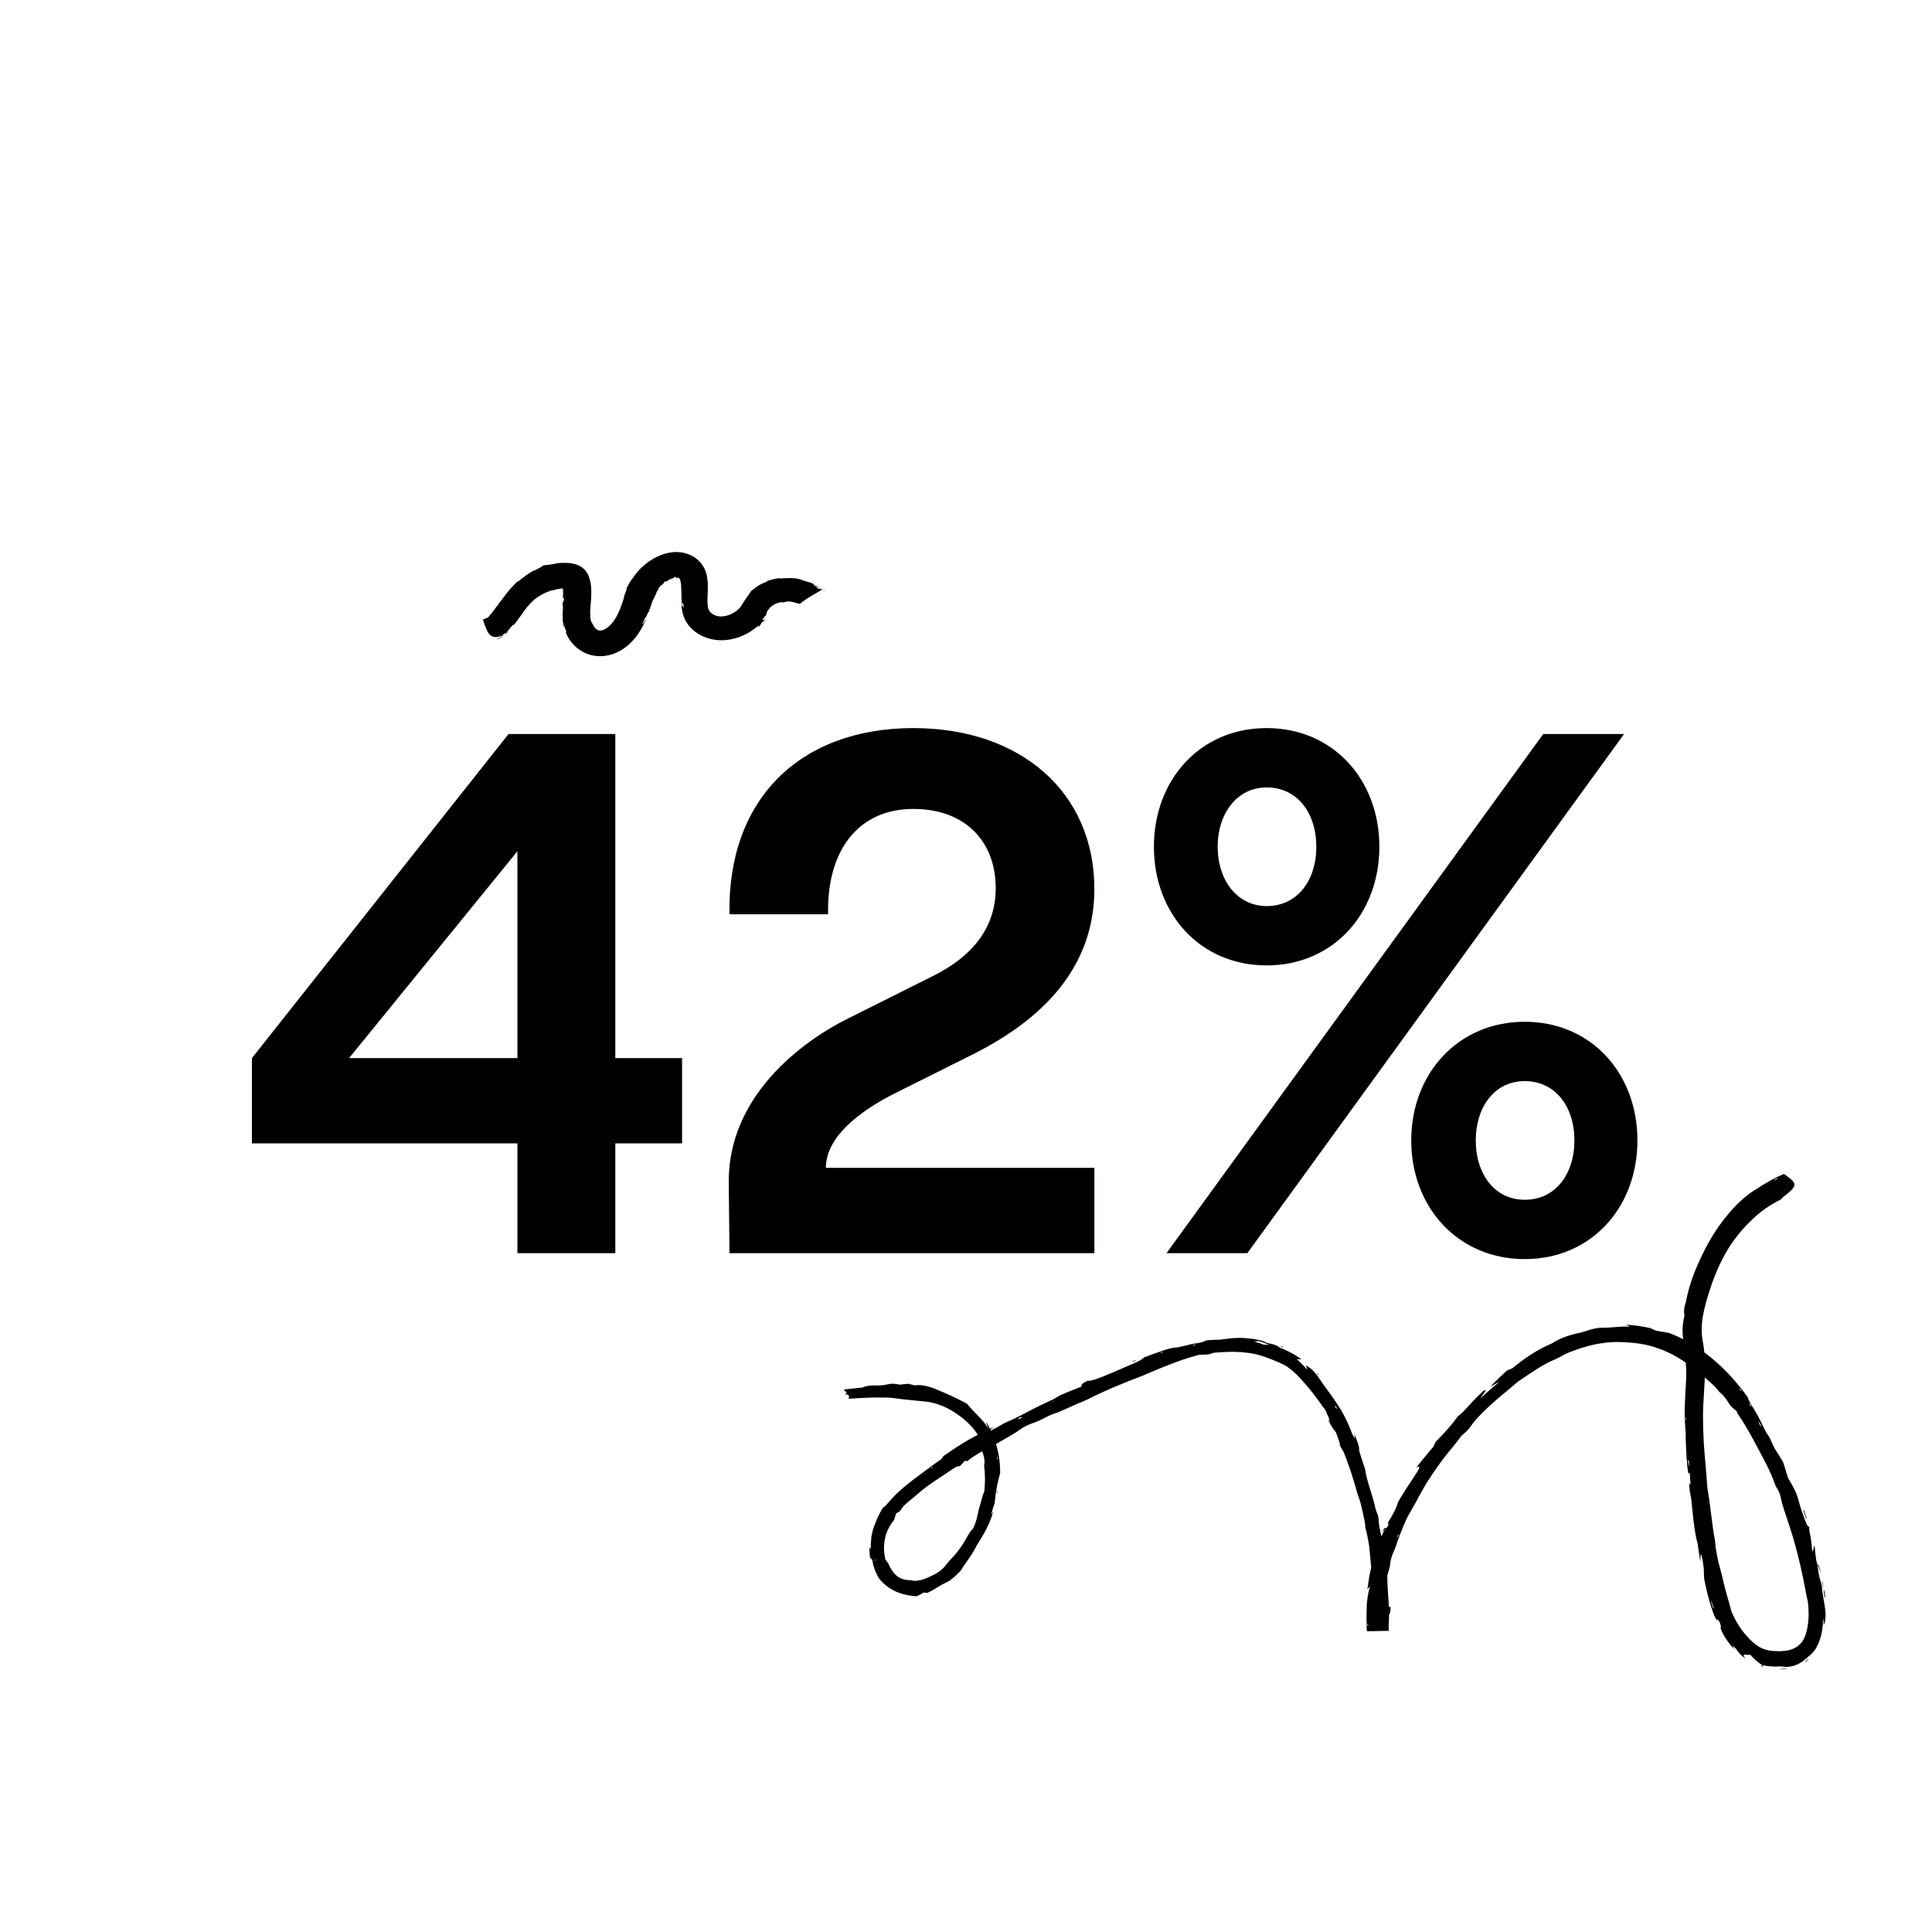 <svg width="84" height="84" viewBox="0 0 84 84" fill="none" xmlns="http://www.w3.org/2000/svg">
<g clip-path="url(#clip0_525_911)">
<path d="M76.618 72.391L76.614 72.39L76.611 72.389L76.618 72.391Z" fill="black"/>
<path d="M36.706 60.411C36.966 60.381 37.209 60.353 37.512 60.323C37.608 60.274 37.783 60.226 38.081 60.236C38.249 60.241 38.416 60.232 38.592 60.188C38.755 60.15 38.932 60.157 39.114 60.203C39.236 60.187 39.359 60.176 39.495 60.165C39.592 60.188 39.669 60.206 39.771 60.236C40.007 60.193 40.323 60.251 40.648 60.382C41.145 60.582 41.602 60.793 42.046 61.033C42.179 61.206 42.339 61.364 42.506 61.536C42.591 61.62 42.672 61.714 42.756 61.809C42.794 61.858 42.833 61.909 42.872 61.961C42.911 62.011 42.943 62.068 42.978 62.123L42.924 61.976C42.904 61.934 42.886 61.895 42.869 61.855L42.907 61.878C42.945 61.934 42.978 61.996 43.009 62.057C43.042 62.117 43.075 62.176 43.103 62.234C43.157 62.335 43.211 62.423 43.265 62.533C43.262 62.564 43.258 62.591 43.254 62.627C43.417 63.081 43.486 63.562 43.485 64.054C43.444 64.205 43.396 64.367 43.355 64.574C43.314 64.781 43.278 65.031 43.243 65.364C43.169 65.578 43.17 65.577 43.09 65.858C43.122 65.812 43.145 65.774 43.188 65.708C43.131 65.901 43.073 66.075 43.011 66.219C42.873 66.524 42.713 66.8 42.537 67.078C42.489 67.156 42.427 67.263 42.385 67.346C42.307 67.496 42.206 67.649 42.102 67.797C42.05 67.872 41.998 67.944 41.949 68.018C41.895 68.091 41.85 68.166 41.805 68.236C41.749 68.333 41.497 68.566 41.287 68.728C41.188 68.783 41.111 68.816 41.05 68.848C40.989 68.881 40.935 68.905 40.88 68.939C40.824 68.973 40.762 69.013 40.677 69.065C40.635 69.093 40.584 69.121 40.525 69.153C40.495 69.169 40.463 69.186 40.428 69.205C40.392 69.221 40.353 69.238 40.312 69.257C40.266 69.252 40.222 69.251 40.156 69.239C40.107 69.269 40.061 69.298 40.013 69.327C39.962 69.351 39.909 69.377 39.848 69.404C39.529 69.384 39.212 69.317 38.931 69.187C38.645 69.058 38.398 68.856 38.219 68.626C38.055 68.36 37.969 68.099 37.921 67.815C37.879 67.775 37.854 67.752 37.827 67.719C37.808 67.567 37.798 67.419 37.805 67.265C37.825 67.302 37.836 67.33 37.858 67.366C37.858 67.032 37.876 66.726 37.987 66.411C38.087 66.136 38.203 65.844 38.382 65.559C38.421 65.541 38.465 65.503 38.523 65.444C38.579 65.383 38.649 65.303 38.735 65.203C39.082 64.812 39.488 64.5 39.883 64.202C40.049 64.079 40.215 63.956 40.386 63.828C40.557 63.701 40.738 63.574 40.929 63.438C40.95 63.404 40.988 63.35 41.019 63.306C41.205 63.182 41.382 63.056 41.561 62.94C41.741 62.825 41.916 62.712 42.096 62.609C42.27 62.511 42.444 62.418 42.629 62.325C42.815 62.235 43.009 62.141 43.222 62.037C43.092 62.134 43.017 62.193 42.862 62.312C43.085 62.196 43.221 62.125 43.357 62.054C43.491 61.982 43.642 61.883 43.752 61.836C43.966 61.749 44.17 61.65 44.372 61.545C44.575 61.443 44.774 61.334 44.977 61.229C45.159 61.137 45.348 61.047 45.535 60.96C45.69 60.889 45.828 60.83 45.96 60.74C46.034 60.69 46.215 60.612 46.346 60.556C46.559 60.466 46.772 60.385 47.004 60.294C47.07 60.211 46.927 60.203 47.292 60.032C47.483 60.058 47.918 59.865 48.32 59.698C48.619 59.574 48.913 59.437 49.215 59.314C49.526 59.185 49.675 59.091 49.751 59.013C49.889 58.963 50.02 58.913 50.149 58.866C50.278 58.821 50.404 58.777 50.531 58.733C50.753 58.658 50.951 58.593 51.104 58.593C51.167 58.592 51.328 58.554 51.453 58.523C51.6 58.493 51.774 58.441 51.906 58.421C52.16 58.392 52.332 58.345 52.452 58.276C52.571 58.268 52.68 58.257 52.781 58.254C52.882 58.252 52.972 58.251 53.05 58.249C53.097 58.242 53.144 58.232 53.19 58.225C53.237 58.22 53.283 58.215 53.329 58.21C53.42 58.199 53.51 58.189 53.598 58.179C53.687 58.174 53.776 58.173 53.864 58.171C53.952 58.17 54.041 58.167 54.131 58.179C54.287 58.198 54.46 58.198 54.623 58.237C54.706 58.253 54.786 58.271 54.861 58.292C54.936 58.313 55.004 58.349 55.064 58.382C55.119 58.398 55.172 58.41 55.224 58.42C55.276 58.43 55.327 58.438 55.374 58.455C55.471 58.486 55.563 58.525 55.651 58.598C55.858 58.674 56.056 58.772 56.249 58.88C56.297 58.905 56.34 58.935 56.394 58.969C56.447 59.005 56.511 59.044 56.588 59.1C56.505 59.093 56.45 59.093 56.379 59.091L56.485 59.186L56.585 59.287L56.685 59.389C56.718 59.423 56.749 59.46 56.78 59.495L56.847 59.536C56.818 59.48 56.79 59.425 56.761 59.368C56.977 59.456 57.148 59.62 57.368 59.947C57.553 60.225 57.717 60.438 57.901 60.697C58.167 61.069 58.41 61.443 58.608 61.894C58.645 61.984 58.694 62.08 58.721 62.162C58.779 62.332 58.836 62.439 58.911 62.556C58.902 62.487 58.894 62.423 58.882 62.329C58.99 62.623 59.108 62.876 59.093 63.041C59.087 63.093 59.197 63.385 59.249 63.574C59.277 63.667 59.337 63.803 59.346 63.856C59.429 64.411 59.666 64.969 59.791 65.532C59.816 65.657 59.874 65.786 59.924 65.933C59.941 66.124 59.96 66.315 59.995 66.499C60.028 66.683 60.069 66.861 60.13 67.026C60.115 67.354 60.114 67.362 60.212 67.691C60.274 67.92 60.319 68.171 60.315 68.456C60.316 68.951 60.363 69.401 60.388 69.865L60.456 69.853C60.468 70.168 60.416 70.109 60.393 70.224C60.399 70.447 60.361 70.697 60.384 70.907L59.436 70.923C59.431 70.898 59.425 70.873 59.419 70.849C59.423 70.701 59.42 70.544 59.414 70.382C59.41 70.22 59.419 70.054 59.422 69.888C59.422 69.723 59.444 69.561 59.468 69.407C59.492 69.252 59.52 69.106 59.572 68.979L59.453 69.087C59.477 68.925 59.5 68.77 59.523 68.62C59.532 68.544 59.547 68.471 59.564 68.398C59.58 68.326 59.596 68.254 59.612 68.183C59.631 68.1 59.669 68.024 59.698 67.948C59.709 67.827 59.748 67.645 59.803 67.445C59.86 67.246 59.949 67.035 60.034 66.85C60.101 66.715 60.175 66.564 60.247 66.42L60.247 66.422C60.253 66.479 60.284 66.464 60.365 66.301C60.36 66.265 60.355 66.233 60.348 66.188C60.444 66.045 60.532 65.895 60.606 65.745C60.685 65.598 60.748 65.448 60.789 65.299C60.898 65.107 61.014 64.932 61.121 64.756C61.231 64.583 61.344 64.419 61.453 64.249C61.739 63.831 61.794 63.68 61.577 63.815C61.708 63.637 61.838 63.481 61.961 63.33C62.082 63.177 62.204 63.038 62.323 62.899C62.361 62.816 62.389 62.754 62.418 62.693C62.581 62.526 62.737 62.364 62.899 62.184C63.06 62.004 63.221 61.808 63.39 61.572C63.465 61.523 63.545 61.451 63.63 61.366C63.714 61.279 63.804 61.18 63.898 61.076C64.076 60.877 64.273 60.684 64.487 60.478C64.568 60.439 64.608 60.42 64.591 60.461C64.573 60.501 64.499 60.603 64.357 60.808C64.625 60.555 64.896 60.321 65.199 60.076C65.041 60.156 64.919 60.226 64.794 60.295C65.04 60.037 65.258 59.826 65.512 59.592C65.576 59.565 65.66 59.531 65.752 59.492C66.004 59.285 66.266 59.083 66.549 58.903C66.831 58.721 67.13 58.553 67.454 58.42C67.851 58.166 68.279 58.026 68.728 57.94C68.815 57.92 68.983 57.86 69.114 57.818C69.218 57.789 69.318 57.766 69.416 57.747C69.515 57.731 69.614 57.725 69.714 57.725C70.068 57.735 70.433 57.653 70.856 57.684C70.802 57.651 70.767 57.627 70.711 57.596C71.056 57.618 71.385 57.659 71.763 57.747C72.004 57.872 72.012 57.861 72.412 57.924C72.453 57.93 72.508 57.942 72.567 57.957C72.625 57.973 72.683 57.998 72.734 58.019C73.408 58.298 74.019 58.697 74.56 59.166C75.103 59.636 75.577 60.177 75.996 60.758C76 60.801 76.023 60.865 76.068 60.947C76.111 61.03 76.177 61.131 76.252 61.256C76.31 61.349 76.363 61.441 76.415 61.534C76.464 61.627 76.512 61.72 76.561 61.815C76.615 61.916 76.656 62.01 76.703 62.111C76.75 62.212 76.811 62.317 76.903 62.446C76.999 62.586 77.063 62.833 77.208 63.055C77.328 63.23 77.445 63.438 77.53 63.579C77.571 63.709 77.608 63.826 77.642 63.935C77.675 64.045 77.705 64.147 77.735 64.249C77.837 64.424 77.913 64.552 77.989 64.695C78.066 64.845 78.136 64.998 78.187 65.196C78.281 65.554 78.405 65.921 78.562 66.299C78.592 66.331 78.628 66.369 78.665 66.407C78.644 66.504 78.706 66.722 78.735 66.896C78.763 67.075 78.771 67.219 78.783 67.378L78.818 67.465C78.838 67.379 78.857 67.293 78.881 67.185C78.952 67.515 78.909 67.674 79.017 68.034L79.018 68.025L79.022 68.032L79.019 68.033C79.049 68.295 79.085 68.555 79.18 68.826C79.192 68.86 79.21 68.938 79.212 68.967C79.232 69.335 79.324 69.663 79.361 70.009C79.389 70.297 79.368 70.509 79.295 70.65C79.294 70.567 79.285 70.481 79.278 70.395L79.263 70.43C79.258 70.707 79.225 70.992 79.131 71.272C79.04 71.539 78.91 71.817 78.647 72.005C78.625 72.019 78.588 72.062 78.539 72.1C78.491 72.139 78.438 72.182 78.4 72.214C78.111 72.43 77.775 72.509 77.524 72.46C77.488 72.453 77.396 72.454 77.373 72.453C77.093 72.475 76.849 72.447 76.612 72.393C76.437 72.277 76.275 72.145 76.102 71.944C76.072 71.954 76.028 71.956 75.986 71.951C75.944 71.947 75.9 71.939 75.866 71.939C75.799 71.939 75.773 71.966 75.892 72.105C75.814 72.055 75.753 72.01 75.705 71.965C75.658 71.917 75.622 71.872 75.584 71.828C75.516 71.737 75.449 71.65 75.318 71.525C75.343 71.575 75.368 71.627 75.393 71.678C75.375 71.665 75.355 71.657 75.341 71.641C75.19 71.472 75.054 71.286 74.948 71.098C74.851 70.93 74.769 70.732 74.826 70.731C74.837 70.731 74.788 70.605 74.771 70.537C74.738 70.495 74.68 70.401 74.674 70.417C74.644 70.501 74.54 70.278 74.473 70.082C74.311 69.624 74.199 69.158 74.106 68.703C74.082 68.588 74.082 68.458 74.084 68.37C74.089 68.221 74.04 67.865 73.979 67.628C73.973 67.604 73.961 67.594 73.944 67.56C73.939 67.641 73.934 67.728 73.924 67.894C73.877 67.595 73.847 67.394 73.806 67.095C73.698 66.725 73.638 66.207 73.586 65.704C73.572 65.567 73.562 65.436 73.548 65.308C73.534 65.178 73.516 65.049 73.484 64.916C73.461 64.82 73.454 64.652 73.437 64.499C73.459 64.521 73.476 64.539 73.499 64.562C73.489 64.406 73.481 64.249 73.471 64.056L73.402 64.047C73.323 63.556 73.312 63.054 73.292 62.561C73.289 62.477 73.298 62.383 73.292 62.311C73.273 62.123 73.263 61.932 73.252 61.741C73.244 61.543 73.244 61.343 73.251 61.148C73.263 60.757 73.294 60.373 73.308 59.999C73.318 59.782 73.319 59.557 73.302 59.365C73.287 59.178 73.276 59.044 73.289 58.877C73.293 58.816 73.281 58.69 73.264 58.616C73.248 58.544 73.235 58.492 73.218 58.415C73.203 58.344 73.191 58.28 73.182 58.22C73.172 58.16 73.165 58.105 73.162 58.051C73.157 57.998 73.153 57.948 73.154 57.897C73.151 57.697 73.169 57.499 73.239 57.181C73.208 57.077 73.199 56.912 73.299 56.617C73.37 56.204 73.49 55.82 73.634 55.42C73.785 55.026 73.965 54.641 74.156 54.267C74.426 53.744 74.76 53.239 75.148 52.778C75.478 52.384 75.85 52.02 76.29 51.743C76.642 51.52 77.077 51.24 77.568 51.041C77.724 51.164 77.916 51.273 77.999 51.429C78.03 51.486 78.031 51.555 77.969 51.648C77.906 51.741 77.777 51.849 77.565 52.017C77.501 52.063 77.472 52.103 77.433 52.15C77.356 52.189 77.281 52.228 77.205 52.267C77.131 52.307 77.059 52.353 76.986 52.397L76.878 52.463L76.773 52.537C76.704 52.587 76.633 52.636 76.564 52.689C76.082 53.075 75.647 53.543 75.284 54.069C75.132 54.292 74.992 54.536 74.868 54.782C74.807 54.906 74.745 55.028 74.692 55.155L74.609 55.344C74.583 55.408 74.559 55.473 74.533 55.537L74.459 55.73L74.392 55.925C74.347 56.054 74.304 56.19 74.263 56.324C74.141 56.724 74.038 57.116 74.001 57.504C73.982 57.698 73.981 57.89 73.999 58.081C74.005 58.128 74.009 58.176 74.017 58.224L74.042 58.372L74.071 58.548L74.093 58.723C74.169 59.357 74.119 59.982 74.085 60.578C74.066 60.907 74.045 61.231 74.043 61.547C74.042 61.702 74.046 61.868 74.05 62.031C74.053 62.195 74.061 62.359 74.067 62.522C74.089 62.975 74.13 63.425 74.171 63.877C74.192 64.092 74.201 64.31 74.22 64.527C74.226 64.593 74.23 64.666 74.239 64.724C74.37 65.465 74.425 66.224 74.561 66.967C74.58 67.066 74.574 67.173 74.592 67.276C74.637 67.537 74.684 67.827 74.749 68.05C74.788 68.187 74.824 68.321 74.858 68.456C74.891 68.591 74.923 68.727 74.954 68.865C75.041 69.262 75.185 69.656 75.264 70.014C75.274 70.06 75.319 70.156 75.352 70.224C75.515 70.576 75.723 70.888 75.966 71.154C75.998 71.186 76.03 71.22 76.061 71.254C76.092 71.29 76.125 71.315 76.155 71.348C76.185 71.38 76.22 71.408 76.254 71.437C76.287 71.466 76.321 71.495 76.358 71.519C76.555 71.662 76.766 71.743 77.001 71.772C77.261 71.804 77.522 71.803 77.797 71.743C77.938 71.707 78.074 71.644 78.194 71.546C78.316 71.449 78.421 71.306 78.483 71.132C78.539 70.977 78.585 70.795 78.61 70.593C78.636 70.392 78.642 70.174 78.63 69.96C78.621 69.785 78.607 69.627 78.563 69.464C78.543 69.388 78.524 69.28 78.507 69.186C78.37 68.429 78.198 67.677 77.984 66.936C77.897 66.631 77.797 66.329 77.695 66.027C77.593 65.724 77.491 65.428 77.436 65.166C77.406 65.022 77.364 64.861 77.26 64.712C77.238 64.68 77.198 64.602 77.183 64.556C76.998 64.026 76.739 63.536 76.476 63.055C76.422 62.958 76.369 62.858 76.318 62.756C76.266 62.655 76.21 62.555 76.156 62.456C76.061 62.276 75.953 62.106 75.853 61.932L75.691 61.677C75.637 61.592 75.583 61.507 75.525 61.426L75.507 61.358C75.435 61.297 75.363 61.236 75.286 61.17C75.274 61.156 75.25 61.13 75.233 61.105C75.16 61.005 75.099 60.902 75.028 60.801C74.953 60.704 74.868 60.608 74.756 60.52C74.729 60.495 74.622 60.346 74.556 60.283L74.439 60.172C74.4 60.135 74.359 60.102 74.319 60.066C74.24 59.996 74.161 59.925 74.083 59.855C73.92 59.725 73.767 59.584 73.599 59.465C73.439 59.336 73.267 59.227 73.097 59.113C73.012 59.057 72.922 59.011 72.834 58.959L72.701 58.883L72.562 58.819L72.397 58.742L72.314 58.704L72.228 58.673C72.115 58.633 72 58.59 71.885 58.552C71.65 58.487 71.409 58.429 71.158 58.403C70.728 58.352 70.29 58.328 69.849 58.373C69.748 58.386 69.644 58.398 69.543 58.415C69.441 58.435 69.337 58.453 69.236 58.477C69.109 58.509 68.982 58.538 68.857 58.578C68.795 58.597 68.731 58.615 68.669 58.636L68.484 58.701C68.37 58.739 68.259 58.786 68.149 58.829C68.04 58.877 67.936 58.929 67.841 58.988C67.794 59.019 67.696 59.071 67.636 59.094C67.364 59.203 67.094 59.35 66.834 59.515C66.573 59.678 66.318 59.855 66.067 60.024C65.921 60.119 65.767 60.275 65.615 60.397C65.279 60.667 64.952 60.946 64.638 61.243C64.385 61.482 64.142 61.73 63.958 61.995C63.875 62.116 63.765 62.243 63.651 62.329C63.612 62.358 63.529 62.437 63.498 62.483C63.45 62.55 63.401 62.615 63.351 62.678C63.302 62.742 63.253 62.805 63.202 62.867C63.102 62.991 62.996 63.11 62.896 63.239C62.753 63.421 62.611 63.608 62.477 63.802C62.41 63.899 62.341 63.994 62.277 64.093C62.212 64.192 62.148 64.29 62.084 64.389C61.99 64.528 61.911 64.677 61.828 64.821C61.784 64.9 61.738 64.978 61.696 65.058L61.569 65.297C61.526 65.376 61.481 65.454 61.435 65.533C61.392 65.612 61.347 65.691 61.299 65.77C61.261 65.834 61.221 65.907 61.181 65.984C61.142 66.061 61.109 66.142 61.076 66.218C61.003 66.385 60.929 66.553 60.869 66.725C60.806 66.896 60.738 67.065 60.685 67.24C60.661 67.314 60.626 67.395 60.596 67.464C60.575 67.512 60.552 67.559 60.535 67.606C60.518 67.654 60.502 67.702 60.489 67.749C60.462 67.843 60.443 67.936 60.439 68.03C60.437 68.063 60.416 68.164 60.405 68.202C60.354 68.354 60.31 68.524 60.273 68.697C60.243 68.871 60.213 69.047 60.172 69.211C60.145 69.36 60.086 69.674 60.146 69.807C60.145 69.951 60.145 70.1 60.143 70.245C60.144 70.39 60.157 70.533 60.155 70.667C60.155 70.735 60.155 70.801 60.155 70.863L59.665 70.871C59.677 70.699 59.685 70.535 59.687 70.347C59.68 69.845 59.674 69.334 59.635 68.775C59.663 68.864 59.685 68.935 59.715 69.031C59.709 68.936 59.708 68.884 59.702 68.844C59.622 68.334 59.593 67.819 59.536 67.288C59.526 67.174 59.503 67.055 59.479 66.934C59.455 66.813 59.432 66.691 59.404 66.573C59.392 66.52 59.362 66.441 59.362 66.428C59.365 66.194 59.276 65.911 59.23 65.657C59.197 65.489 59.14 65.28 59.09 65.14C59.045 65.024 59.008 64.91 58.975 64.792C58.958 64.734 58.942 64.675 58.926 64.616L58.872 64.437L58.779 64.128L58.676 63.821C58.609 63.616 58.531 63.416 58.454 63.217C58.402 63.08 58.321 62.969 58.255 62.847C58.273 62.745 58.157 62.488 58.085 62.28C57.982 62.13 57.868 62.026 57.746 61.698C57.774 61.73 57.794 61.752 57.828 61.79C57.794 61.707 57.762 61.626 57.73 61.546C57.697 61.468 57.664 61.392 57.633 61.321C57.468 61.093 57.285 60.835 57.093 60.587C56.9 60.338 56.694 60.101 56.505 59.897C56.464 59.855 56.423 59.812 56.381 59.769C56.338 59.727 56.294 59.688 56.249 59.648C56.161 59.565 56.061 59.496 55.966 59.424C55.847 59.347 55.72 59.285 55.589 59.23C55.214 59.07 54.819 58.906 54.403 58.841C54.313 58.824 54.221 58.818 54.129 58.806L53.992 58.789L53.853 58.784C53.76 58.781 53.667 58.773 53.574 58.774L53.294 58.782C53.218 58.781 53.141 58.79 53.057 58.795C52.972 58.801 52.88 58.803 52.77 58.816C52.736 58.826 52.639 58.856 52.535 58.889C52.449 58.889 52.368 58.892 52.295 58.898C52.222 58.903 52.159 58.907 52.11 58.91C51.546 59.059 51.059 59.243 50.572 59.439C50.457 59.485 50.342 59.533 50.226 59.581C50.11 59.63 49.993 59.678 49.878 59.728C49.802 59.761 49.722 59.797 49.648 59.825C48.849 60.13 48.05 60.453 47.282 60.846C47.191 60.893 47.07 60.935 46.965 60.981C46.703 61.096 46.442 61.21 46.18 61.326C46.106 61.359 46.015 61.402 45.96 61.419C45.755 61.479 45.56 61.573 45.338 61.69C45.224 61.75 45.068 61.815 44.956 61.856C44.728 61.938 44.527 62.021 44.329 62.167C44.176 62.28 43.989 62.389 43.795 62.502C43.698 62.557 43.599 62.614 43.5 62.669C43.403 62.727 43.306 62.784 43.214 62.842C43.18 62.863 43.13 62.885 43.09 62.903C42.721 63.074 42.374 63.274 42.061 63.525L41.947 63.517C41.887 63.579 41.842 63.627 41.737 63.743C41.664 63.754 41.609 63.761 41.592 63.764C41.421 63.871 41.264 63.974 41.118 64.075C40.972 64.175 40.831 64.264 40.698 64.353C40.541 64.456 40.394 64.559 40.252 64.665C40.111 64.772 39.977 64.884 39.843 65.003C39.694 65.137 39.503 65.271 39.289 65.474C39.27 65.499 39.205 65.587 39.129 65.702C39.076 65.732 39.029 65.759 38.966 65.801C38.948 65.846 38.933 65.889 38.919 65.935C38.904 65.981 38.888 66.028 38.874 66.086C38.69 66.303 38.545 66.579 38.48 66.873C38.448 67.023 38.436 67.178 38.435 67.334C38.439 67.49 38.458 67.644 38.489 67.794C38.537 67.857 38.57 67.913 38.615 67.96C38.626 67.985 38.637 68.01 38.647 68.035C38.658 68.06 38.673 68.082 38.684 68.105C38.696 68.128 38.707 68.15 38.719 68.172C38.732 68.192 38.744 68.211 38.755 68.231C38.832 68.368 38.936 68.486 39.061 68.568C39.187 68.647 39.337 68.692 39.482 68.7C39.527 68.697 39.615 68.709 39.636 68.709C39.767 68.752 39.946 68.729 40.121 68.674C40.299 68.618 40.475 68.529 40.633 68.451C40.787 68.378 40.987 68.228 41.117 68.056C41.206 67.935 41.339 67.795 41.478 67.644C41.608 67.501 41.74 67.324 41.855 67.147C42.022 66.891 42.156 66.583 42.292 66.479C42.304 66.471 42.376 66.314 42.402 66.237C42.451 66.092 42.493 65.941 42.516 65.816C42.547 65.641 42.595 65.496 42.654 65.291C42.708 65.092 42.748 64.942 42.797 64.84C42.836 64.454 42.837 64.096 42.787 63.724C42.818 63.589 42.814 63.43 42.743 63.21C42.614 62.833 42.56 62.594 42.508 62.372C42.245 61.968 41.905 61.667 41.466 61.384C41.104 61.152 40.647 60.974 40.22 60.935C39.788 60.891 39.319 60.855 38.871 60.788C38.714 60.763 38.488 60.761 38.287 60.761C37.828 60.757 37.361 60.784 36.886 60.814C36.93 60.724 36.964 60.648 36.735 60.616C36.933 60.521 36.662 60.492 36.701 60.411L36.706 60.411ZM77.106 51.323C77.157 51.306 77.195 51.297 77.222 51.282C77.255 51.265 77.28 51.241 77.309 51.22C77.279 51.229 77.248 51.233 77.217 51.249C77.186 51.264 77.153 51.29 77.105 51.323L77.106 51.323ZM73.281 61.768C73.287 61.747 73.295 61.73 73.301 61.702C73.301 61.696 73.296 61.626 73.295 61.627C73.287 61.634 73.279 61.654 73.271 61.67C73.275 61.713 73.278 61.74 73.281 61.768ZM73.459 63.784C73.417 63.451 73.418 63.45 73.379 63.532C73.401 63.603 73.419 63.66 73.459 63.784ZM74.482 69.924L74.505 69.906C74.471 69.81 74.442 69.713 74.411 69.617L74.394 69.629C74.422 69.728 74.45 69.826 74.482 69.924V69.924ZM76.442 61.793C76.466 61.854 76.477 61.897 76.49 61.914C76.521 61.96 76.553 61.993 76.584 62.033C76.576 62.003 76.57 61.972 76.554 61.948C76.525 61.901 76.491 61.858 76.442 61.793V61.793ZM76.033 61.002C76.051 61.034 76.066 61.07 76.087 61.097C76.107 61.124 76.133 61.143 76.156 61.166C76.141 61.133 76.123 61.102 76.1 61.056C76.073 61.035 76.053 61.018 76.033 61.002ZM75.598 60.327C75.627 60.375 75.641 60.403 75.662 60.433C75.673 60.448 75.711 60.485 75.713 60.482C75.715 60.473 75.704 60.449 75.698 60.43C75.672 60.403 75.644 60.375 75.599 60.328L75.598 60.327ZM73.446 58.426C73.487 58.461 73.511 58.486 73.544 58.506C73.579 58.528 73.62 58.545 73.658 58.563C73.629 58.536 73.607 58.511 73.568 58.482C73.551 58.471 73.5 58.45 73.446 58.426V58.426ZM60.759 66.844C60.767 66.845 60.787 66.817 60.797 66.806C60.816 66.74 60.823 66.714 60.83 66.689C60.815 66.709 60.8 66.722 60.784 66.752C60.774 66.771 60.755 66.843 60.759 66.844V66.844ZM59.81 67.558C59.904 67.36 59.907 67.362 59.935 67.173C59.908 67.249 59.885 67.316 59.864 67.377C59.845 67.441 59.828 67.499 59.811 67.558L59.81 67.558ZM59.474 70.717L59.485 70.653L59.462 70.581C59.46 70.609 59.455 70.64 59.458 70.667C59.459 70.686 59.468 70.7 59.474 70.717V70.717ZM58.042 61.119C58.039 61.128 58.059 61.175 58.069 61.204C58.087 61.225 58.117 61.265 58.123 61.261C58.128 61.256 58.109 61.211 58.096 61.165C58.07 61.143 58.044 61.112 58.042 61.12L58.042 61.119ZM54.535 58.329C54.608 58.352 54.675 58.373 54.739 58.393C54.803 58.414 54.866 58.43 54.929 58.459L55.189 58.478C55.029 58.414 54.897 58.351 54.726 58.306C54.659 58.314 54.601 58.32 54.535 58.328L54.535 58.329ZM51.835 58.501L51.94 58.491C51.948 58.49 52 58.468 51.996 58.468C51.973 58.466 51.94 58.467 51.909 58.467L51.835 58.5L51.835 58.501ZM50.44 58.824C50.457 58.825 50.493 58.817 50.521 58.813C50.535 58.803 50.549 58.793 50.572 58.776C50.541 58.782 50.511 58.788 50.48 58.795C50.465 58.805 50.432 58.824 50.44 58.825L50.44 58.824ZM45.739 60.95C45.759 60.944 45.778 60.941 45.8 60.933C45.807 60.931 45.834 60.914 45.833 60.914C45.827 60.912 45.814 60.912 45.802 60.912L45.739 60.95V60.95ZM44.251 61.699C44.257 61.707 44.306 61.693 44.349 61.686C44.398 61.65 44.455 61.615 44.45 61.614C44.432 61.61 44.39 61.619 44.358 61.624C44.319 61.651 44.247 61.694 44.251 61.699ZM40.461 63.864C40.483 63.852 40.509 63.842 40.525 63.829C40.547 63.813 40.562 63.795 40.581 63.778L40.493 63.824L40.462 63.864L40.461 63.864ZM38.054 67.876C38.057 67.867 38.061 67.861 38.063 67.846C38.063 67.842 38.053 67.801 38.051 67.798C38.044 67.788 38.038 67.785 38.032 67.78C38.039 67.812 38.047 67.844 38.054 67.876V67.876ZM43.358 63.318C43.354 63.311 43.353 63.348 43.351 63.364C43.361 63.4 43.371 63.44 43.38 63.47C43.381 63.475 43.385 63.439 43.39 63.411C43.379 63.377 43.368 63.339 43.358 63.318L43.358 63.318Z" fill="black"/>
<path d="M78.538 66.032L78.553 66.011L78.429 65.654L78.406 65.687L78.538 66.032Z" fill="black"/>
<path d="M79.285 69.088L79.284 69.082L79.283 69.084L79.285 69.088Z" fill="black"/>
<path d="M79.35 69.462C79.354 69.343 79.348 69.222 79.285 69.088C79.3 69.204 79.313 69.322 79.324 69.441L79.35 69.462V69.462Z" fill="black"/>
<path d="M77.396 72.567L77.409 72.579C77.496 72.574 77.582 72.577 77.731 72.552L77.568 72.552C77.513 72.554 77.454 72.562 77.396 72.567V72.567Z" fill="black"/>
<path d="M79.025 68.029C79.063 68.124 79.105 68.223 79.167 68.384C79.096 68.07 79.055 68.008 79.025 68.029V68.029Z" fill="black"/>
<path d="M60.093 66.64C60.152 66.555 60.199 66.488 60.246 66.42C60.203 66.472 60.215 66.324 60.093 66.64V66.64Z" fill="black"/>
<path d="M60.275 67.679C60.276 67.654 60.282 67.621 60.278 67.606C60.266 67.549 60.253 67.498 60.24 67.445L60.228 67.501C60.244 67.56 60.262 67.62 60.275 67.68L60.275 67.679Z" fill="black"/>
<path d="M55.818 58.586C55.795 58.57 55.772 58.552 55.747 58.54C55.724 58.534 55.684 58.521 55.681 58.525C55.677 58.528 55.711 58.548 55.728 58.56C55.759 58.567 55.788 58.577 55.818 58.586Z" fill="black"/>
<path d="M49.377 59.144C49.356 59.148 49.33 59.149 49.313 59.157C49.265 59.179 49.22 59.203 49.174 59.227L49.357 59.17L49.377 59.144V59.144Z" fill="black"/>
<path d="M79.284 69.083L79.283 69.071L79.283 69.084L79.283 69.083L79.284 69.083Z" fill="black"/>
<path d="M79.254 68.778L79.229 68.75L79.283 69.074C79.273 68.974 79.264 68.876 79.254 68.778Z" fill="black"/>
<path d="M78.452 72.284L78.501 72.261C78.548 72.219 78.597 72.18 78.641 72.135C78.621 72.147 78.597 72.155 78.574 72.165L78.452 72.285L78.452 72.284Z" fill="black"/>
<path d="M76.682 72.468L76.617 72.395C76.6 72.408 76.58 72.42 76.559 72.432L76.682 72.468V72.468Z" fill="black"/>
<path d="M76.62 72.393L76.612 72.389L76.617 72.394L76.62 72.392L76.62 72.393Z" fill="black"/>
<path d="M57.348 59.796C57.328 59.771 57.309 59.741 57.291 59.721C57.274 59.703 57.258 59.698 57.242 59.687C57.261 59.709 57.282 59.747 57.29 59.754C57.312 59.774 57.329 59.782 57.348 59.795L57.348 59.796Z" fill="black"/>
<path d="M43.348 64.954C43.355 64.931 43.37 64.894 43.37 64.887C43.373 64.853 43.37 64.828 43.369 64.799C43.362 64.828 43.355 64.858 43.348 64.888L43.348 64.953L43.348 64.954Z" fill="black"/>
</g>
<path d="M22.497 54.485H26.753V49.713H29.655V46.005H26.753V31.914H22.11L10.953 46.005V49.713H22.497V54.485ZM15.177 46.005L22.497 37.009V46.005H15.177ZM31.717 39.75H36.005C35.941 37.009 37.295 35.171 39.713 35.171C41.906 35.171 43.292 36.525 43.292 38.621C43.292 40.266 42.357 41.555 40.519 42.458L36.908 44.264C34.748 45.328 31.684 47.714 31.684 51.358L31.717 54.485H47.581V50.777H35.908C35.908 49.391 37.456 48.294 38.746 47.617L42.228 45.876C45.807 44.103 47.581 41.684 47.581 38.653C47.581 34.429 44.356 31.656 39.713 31.656C34.78 31.656 31.62 34.752 31.717 39.75ZM55.071 41.974C57.973 41.974 59.972 39.717 59.972 36.815C59.972 33.913 57.973 31.656 55.071 31.656C52.169 31.656 50.17 33.913 50.17 36.815C50.17 39.717 52.169 41.974 55.071 41.974ZM50.718 54.485H54.233L70.612 31.914H67.098L50.718 54.485ZM55.071 39.395C53.813 39.395 52.943 38.299 52.943 36.815C52.943 35.332 53.813 34.236 55.071 34.236C56.393 34.236 57.231 35.332 57.231 36.815C57.231 38.299 56.393 39.395 55.071 39.395ZM66.292 54.743C69.194 54.743 71.193 52.486 71.193 49.584C71.193 46.682 69.194 44.425 66.292 44.425C63.39 44.425 61.358 46.682 61.358 49.584C61.358 52.486 63.39 54.743 66.292 54.743ZM66.292 52.164C65.002 52.164 64.164 51.067 64.164 49.584C64.164 48.101 65.002 47.005 66.292 47.005C67.614 47.005 68.452 48.101 68.452 49.584C68.452 51.067 67.614 52.164 66.292 52.164Z" fill="black"/>
<g clip-path="url(#clip1_525_911)">
<path d="M21.584 27.813C21.608 27.805 21.635 27.795 21.663 27.782C21.691 27.768 21.72 27.75 21.749 27.731C21.811 27.694 21.869 27.646 21.927 27.6C21.823 27.656 21.723 27.724 21.583 27.813H21.584Z" fill="black"/>
<path d="M21.93 27.599L21.933 27.597L21.927 27.601L21.931 27.599H21.93Z" fill="black"/>
<path d="M35.826 25.654C35.799 25.64 35.769 25.624 35.737 25.608C35.767 25.625 35.797 25.641 35.826 25.654Z" fill="black"/>
<path d="M24.476 25.997L24.522 26.015C24.515 26.132 24.498 26.153 24.486 26.166C24.472 26.181 24.46 26.193 24.457 26.313C24.487 26.363 24.477 26.464 24.468 26.573C24.463 26.627 24.46 26.684 24.458 26.731C24.458 26.78 24.462 26.822 24.471 26.846C24.464 26.842 24.474 26.987 24.452 26.98C24.493 27.024 24.482 27.152 24.518 27.252C24.537 27.287 24.522 27.222 24.526 27.192C24.547 27.27 24.576 27.345 24.607 27.419C24.632 27.51 24.622 27.54 24.578 27.444C24.606 27.519 24.649 27.629 24.731 27.759C24.811 27.889 24.925 28.043 25.11 28.19C25.158 28.226 25.209 28.262 25.262 28.297C25.32 28.329 25.377 28.364 25.442 28.392C25.572 28.449 25.719 28.496 25.875 28.515C26.187 28.558 26.509 28.501 26.765 28.392C27.276 28.169 27.565 27.817 27.761 27.537C27.953 27.247 28.049 27.012 28.096 26.893C28.045 26.945 27.994 27.103 27.924 27.145C27.966 27.007 28.022 26.958 28.022 26.894C28.105 26.864 28.148 26.624 28.242 26.556L28.221 26.511L28.264 26.459C28.341 26.204 28.347 26.184 28.356 26.163C28.366 26.145 28.376 26.127 28.468 25.942C28.491 25.887 28.512 25.845 28.528 25.803C28.541 25.771 28.551 25.742 28.564 25.715C28.587 25.66 28.615 25.615 28.66 25.577C28.648 25.589 28.601 25.612 28.629 25.566C28.658 25.577 28.712 25.445 28.758 25.447C28.776 25.427 28.819 25.39 28.851 25.359C28.882 25.329 28.9 25.305 28.861 25.308C28.899 25.302 29.033 25.226 28.968 25.289C29.012 25.261 29.057 25.243 29.083 25.219C29.062 25.226 29.042 25.232 29.02 25.241C29.093 25.195 29.153 25.174 29.202 25.159C29.25 25.143 29.287 25.131 29.32 25.107C29.305 25.103 29.288 25.104 29.271 25.102C29.309 25.091 29.341 25.084 29.365 25.085C29.388 25.087 29.403 25.097 29.41 25.116C29.395 25.12 29.381 25.123 29.362 25.13C29.402 25.125 29.421 25.127 29.432 25.127C29.444 25.126 29.454 25.125 29.465 25.125C29.468 25.125 29.475 25.125 29.48 25.125C29.477 25.123 29.472 25.121 29.471 25.118C29.474 25.118 29.478 25.118 29.484 25.118C29.488 25.119 29.494 25.118 29.498 25.12C29.508 25.121 29.517 25.125 29.532 25.14C29.547 25.155 29.565 25.188 29.58 25.24C29.595 25.292 29.606 25.361 29.613 25.439C29.626 25.594 29.623 25.781 29.628 25.945C29.632 26.108 29.647 26.251 29.665 26.317C29.675 26.276 29.684 26.235 29.694 26.196C29.704 26.269 29.718 26.344 29.735 26.42C29.732 26.393 29.618 26.315 29.628 26.292C29.632 26.354 29.637 26.448 29.663 26.578C29.686 26.705 29.741 26.884 29.846 27.053C29.949 27.225 30.106 27.387 30.296 27.518C30.488 27.647 30.714 27.745 30.952 27.794C31.189 27.846 31.436 27.847 31.654 27.817C31.874 27.788 32.069 27.728 32.237 27.66C32.573 27.523 32.794 27.346 32.896 27.264C33.064 27.132 32.962 27.271 32.963 27.277C33.01 27.231 33.035 27.2 33.05 27.178C33.066 27.157 33.071 27.145 33.077 27.135C33.087 27.114 33.096 27.098 33.168 27.012C33.21 26.968 33.182 27.036 33.163 27.066C33.224 26.987 33.278 26.923 33.27 26.911C33.195 26.997 33.187 26.938 33.136 26.962C33.192 26.891 33.238 26.822 33.28 26.759L33.297 26.779C33.311 26.758 33.312 26.723 33.324 26.674C33.336 26.627 33.358 26.562 33.411 26.5C33.453 26.446 33.492 26.404 33.533 26.37C33.574 26.335 33.622 26.302 33.676 26.273C33.784 26.217 33.918 26.179 34.052 26.168C34.05 26.182 33.996 26.197 33.945 26.215C33.962 26.212 33.983 26.209 34.005 26.204C34.026 26.203 34.047 26.201 34.064 26.204C33.997 26.185 34.172 26.179 34.122 26.173C34.169 26.157 34.224 26.148 34.278 26.149C34.306 26.148 34.332 26.152 34.359 26.155C34.389 26.16 34.417 26.164 34.446 26.171C34.561 26.194 34.673 26.237 34.776 26.257C34.786 26.247 34.841 26.201 34.924 26.14C35.007 26.079 35.12 26.005 35.236 25.934C35.469 25.793 35.714 25.663 35.731 25.635C35.799 25.674 35.864 25.711 35.881 25.726C35.873 25.705 35.746 25.627 35.666 25.594L35.635 25.616C35.455 25.536 35.608 25.577 35.429 25.492C35.434 25.462 35.605 25.539 35.736 25.608C35.621 25.541 35.5 25.459 35.429 25.459C35.307 25.39 35.462 25.436 35.309 25.355C35.189 25.312 35.017 25.276 34.869 25.219L34.873 25.215C34.69 25.15 34.533 25.136 34.373 25.133C34.215 25.132 34.068 25.143 33.878 25.152L33.918 25.138C33.781 25.136 33.522 25.201 33.28 25.284C33.315 25.273 33.349 25.267 33.357 25.271C33.365 25.275 33.346 25.286 33.277 25.317C33.14 25.365 33.03 25.424 32.934 25.489C32.837 25.552 32.755 25.621 32.666 25.691C32.624 25.746 32.586 25.801 32.555 25.855C32.48 25.945 32.401 26.066 32.332 26.178C32.298 26.233 32.265 26.287 32.235 26.332C32.203 26.378 32.179 26.409 32.144 26.447C32.077 26.521 31.982 26.596 31.871 26.658C31.815 26.688 31.756 26.716 31.694 26.738C31.633 26.759 31.57 26.777 31.51 26.788C31.449 26.797 31.391 26.802 31.337 26.802C31.284 26.8 31.232 26.793 31.182 26.782C31.084 26.758 30.998 26.715 30.937 26.664C30.874 26.614 30.837 26.559 30.813 26.512C30.805 26.5 30.804 26.487 30.798 26.477C30.793 26.466 30.79 26.449 30.786 26.437C30.779 26.409 30.774 26.381 30.77 26.356C30.772 26.361 30.774 26.366 30.777 26.371C30.764 26.297 30.758 26.195 30.759 26.067C30.76 25.941 30.77 25.788 30.775 25.609C30.777 25.428 30.781 25.22 30.715 24.958C30.681 24.828 30.622 24.681 30.521 24.542C30.422 24.401 30.28 24.276 30.129 24.19C29.972 24.099 29.787 24.038 29.609 24.015C29.43 23.991 29.261 24.001 29.11 24.028C28.808 24.083 28.571 24.195 28.369 24.314C27.969 24.558 27.7 24.85 27.522 25.125C27.374 25.29 27.281 25.505 27.203 25.666C27.254 25.579 27.259 25.618 27.227 25.687C27.175 25.809 27.152 25.871 27.142 25.904C27.13 25.937 27.131 25.942 27.133 25.947C27.136 25.957 27.14 25.973 27.059 26.203C27.015 26.334 26.939 26.552 26.824 26.771C26.71 26.985 26.537 27.212 26.346 27.329C26.3 27.358 26.254 27.379 26.214 27.393C26.194 27.4 26.175 27.405 26.157 27.409C26.14 27.414 26.123 27.41 26.107 27.415C26.092 27.416 26.079 27.413 26.065 27.415C26.053 27.41 26.04 27.412 26.029 27.407C26.019 27.401 26.006 27.402 25.996 27.395C25.99 27.392 25.985 27.39 25.979 27.388C25.974 27.385 25.968 27.38 25.962 27.377C25.917 27.35 25.871 27.304 25.837 27.256C25.801 27.21 25.781 27.16 25.766 27.126C25.753 27.11 25.741 27.091 25.729 27.073C25.719 27.053 25.71 27.032 25.701 27.011C25.695 26.99 25.688 26.968 25.683 26.946L25.677 26.912C25.675 26.902 25.673 26.89 25.672 26.875C25.661 26.761 25.665 26.633 25.659 26.512L25.667 26.536C25.666 26.472 25.677 26.332 25.693 26.13C25.7 26.03 25.708 25.913 25.709 25.783C25.71 25.719 25.708 25.65 25.705 25.579L25.7 25.525L25.698 25.491C25.697 25.479 25.695 25.466 25.694 25.453C25.685 25.402 25.677 25.351 25.668 25.299C25.659 25.247 25.642 25.198 25.629 25.148C25.617 25.098 25.598 25.05 25.577 25.004C25.534 24.912 25.477 24.828 25.406 24.757C25.262 24.613 25.071 24.534 24.887 24.5C24.795 24.483 24.704 24.472 24.617 24.474C24.574 24.473 24.532 24.473 24.492 24.472C24.472 24.472 24.452 24.471 24.433 24.472C24.415 24.473 24.398 24.474 24.38 24.475C24.272 24.482 24.194 24.492 24.138 24.501L24.198 24.499C24.104 24.516 24.037 24.529 23.984 24.538C23.931 24.546 23.893 24.551 23.857 24.555C23.785 24.561 23.721 24.562 23.575 24.599C23.601 24.613 23.54 24.651 23.46 24.691C23.381 24.733 23.284 24.779 23.231 24.806V24.796C23.191 24.816 23.138 24.843 23.081 24.879C23.023 24.912 22.96 24.954 22.895 24.999C22.765 25.09 22.632 25.195 22.523 25.289L22.515 25.265C22.472 25.307 22.42 25.358 22.364 25.413C22.311 25.471 22.25 25.531 22.199 25.591C22.144 25.651 22.098 25.709 22.056 25.76C22.016 25.811 21.983 25.855 21.96 25.887C21.85 26.027 21.72 26.201 21.594 26.372C21.467 26.543 21.342 26.706 21.23 26.837L21.176 26.864C21.158 26.873 21.14 26.879 21.123 26.887L21.07 26.909L21.017 26.925L20.998 26.948L21.044 27.078C21.071 27.156 21.107 27.264 21.153 27.372C21.2 27.477 21.262 27.583 21.359 27.646C21.456 27.707 21.603 27.726 21.787 27.64L21.795 27.666L21.908 27.566C21.978 27.51 22.019 27.462 22.046 27.433C22.07 27.402 22.081 27.39 22.087 27.401C22.061 27.43 22.033 27.457 22.003 27.485C21.974 27.512 21.946 27.54 21.915 27.567C22.048 27.45 21.971 27.544 21.928 27.6C21.988 27.551 22.039 27.502 22.088 27.466C22.104 27.435 22.062 27.477 22.038 27.493C22.099 27.421 22.164 27.312 22.24 27.237C22.344 27.11 22.282 27.251 22.399 27.102C22.547 26.909 22.67 26.727 22.789 26.565C22.907 26.403 23.021 26.265 23.137 26.155C23.368 25.935 23.68 25.762 24.01 25.661C24.028 25.666 24.01 25.671 23.992 25.68C24.09 25.646 24.185 25.623 24.277 25.607C24.322 25.601 24.368 25.592 24.413 25.588L24.445 25.585C24.449 25.585 24.454 25.583 24.454 25.583L24.459 25.58C24.462 25.59 24.458 25.605 24.454 25.615C24.456 25.61 24.458 25.606 24.462 25.604C24.467 25.602 24.472 25.604 24.474 25.609C24.474 25.61 24.475 25.612 24.476 25.613C24.476 25.614 24.476 25.613 24.476 25.615L24.479 25.645C24.482 25.672 24.482 25.702 24.483 25.729C24.483 25.757 24.483 25.784 24.483 25.809C24.481 25.914 24.474 25.995 24.473 25.999L24.476 25.997Z" fill="black"/>
</g>
<defs>
<clipPath id="clip0_525_911">
<rect width="43.474" height="22.21" fill="white" transform="translate(79.038 73.527) rotate(-173.996)"/>
</clipPath>
<clipPath id="clip1_525_911">
<rect width="14.882" height="4.529" fill="white" transform="translate(21 24)"/>
</clipPath>
</defs>
</svg>
